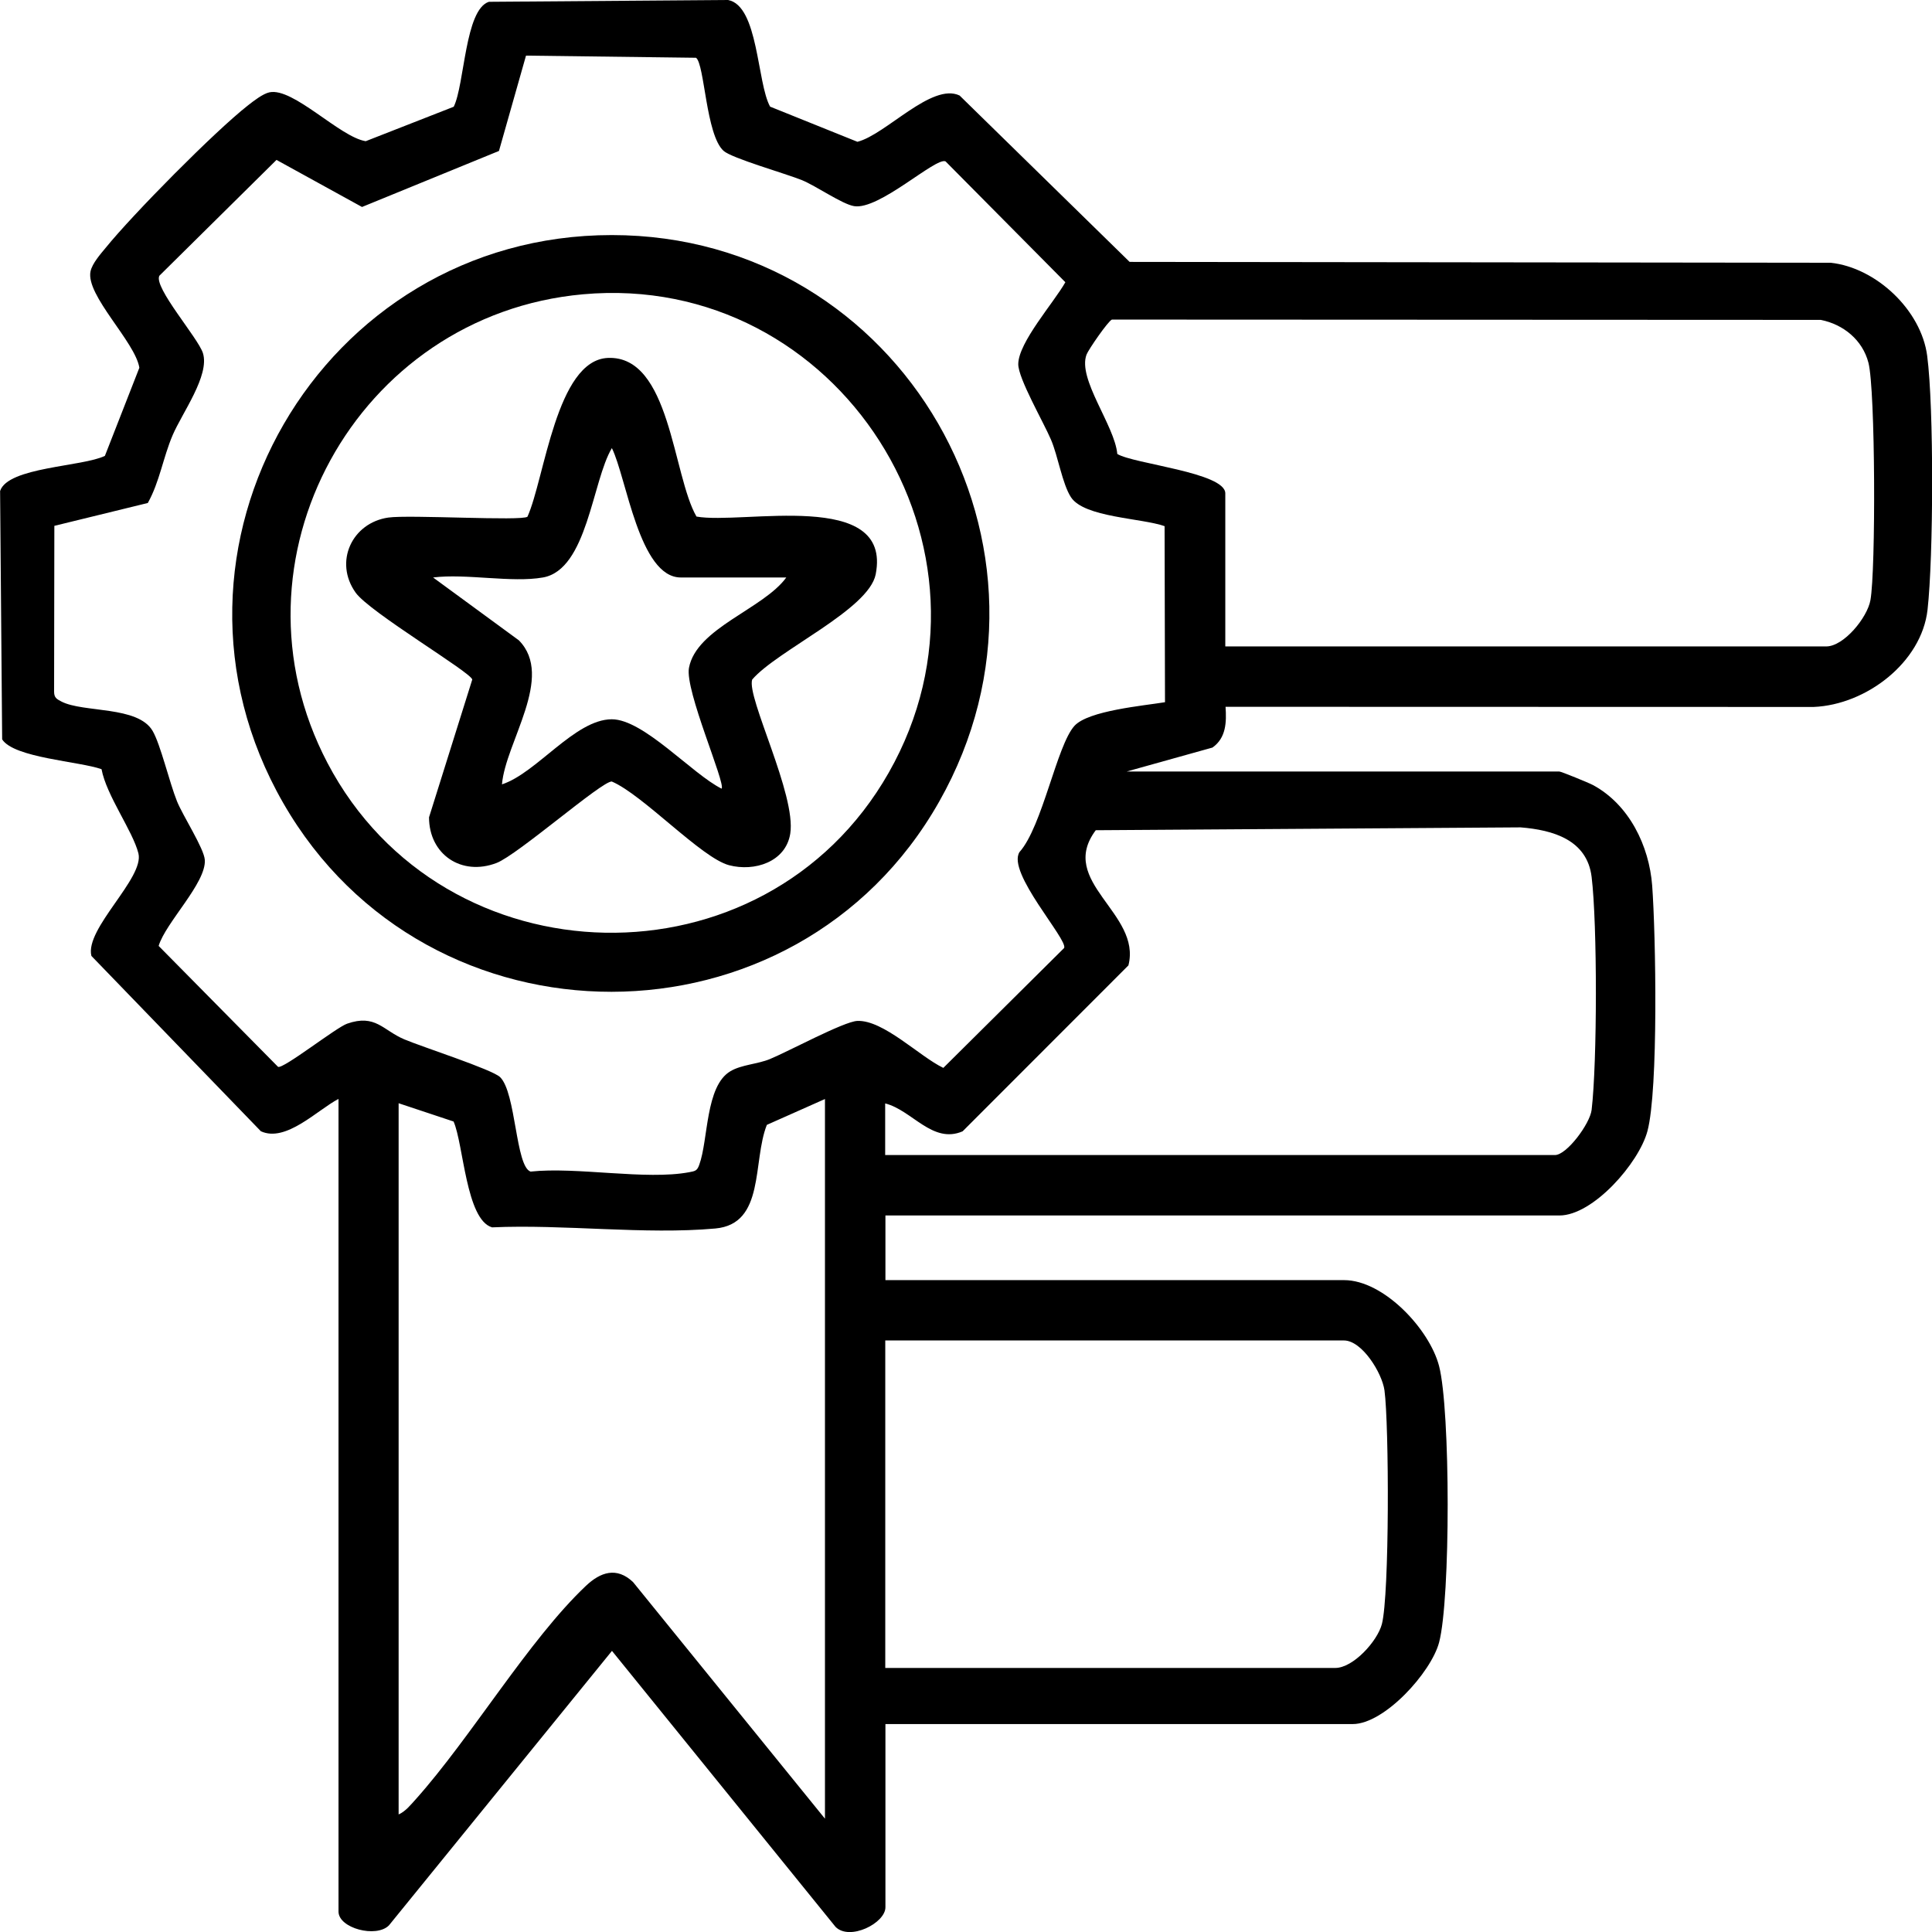 <svg width="61" height="61" viewBox="0 0 61 61" fill="none" xmlns="http://www.w3.org/2000/svg">
<g clip-path="url(#clip0_4781_795)">
<path d="M10.682 34.7C10.021 35.045 9.026 36.082 8.237 35.718L2.886 30.182C2.671 29.322 4.566 27.721 4.37 26.943C4.191 26.232 3.361 25.119 3.206 24.286C2.513 24.039 0.443 23.93 0.068 23.345L0.003 15.503C0.248 14.744 2.608 14.738 3.312 14.393L4.4 11.611C4.27 10.792 2.701 9.322 2.858 8.568C2.913 8.315 3.174 8.021 3.34 7.82C4.194 6.766 6.777 4.151 7.827 3.329C8.004 3.19 8.3 2.959 8.507 2.915C9.257 2.754 10.728 4.328 11.547 4.458L14.326 3.37C14.672 2.665 14.677 0.302 15.436 0.057L22.988 0C23.948 0.18 23.899 2.618 24.315 3.367L27.072 4.477C27.967 4.251 29.422 2.597 30.298 3.016L35.666 8.269L57.802 8.296C59.238 8.451 60.66 9.793 60.848 11.235C61.063 12.866 61.046 17.596 60.859 19.254C60.671 20.911 58.928 22.253 57.261 22.321L38.695 22.316C38.728 22.803 38.714 23.298 38.282 23.603L35.571 24.36H49.236C49.293 24.36 50.171 24.719 50.302 24.79C51.439 25.408 52.069 26.703 52.165 27.961C52.279 29.501 52.366 34.408 52.015 35.715C51.746 36.722 50.299 38.377 49.236 38.377H27.956V40.418H42.437C43.688 40.418 45.135 41.967 45.437 43.132C45.796 44.514 45.801 50.483 45.437 51.858C45.184 52.807 43.71 54.435 42.709 54.435H27.956V60.219C27.956 60.72 26.83 61.288 26.382 60.839L19.322 52.124L12.281 60.79C11.884 61.196 10.688 60.883 10.688 60.355V34.702L10.682 34.7ZM36.775 16.614C36.049 16.355 34.233 16.341 33.814 15.699C33.539 15.274 33.406 14.401 33.183 13.881C32.944 13.32 32.147 11.948 32.15 11.497C32.155 10.808 33.273 9.556 33.637 8.911L29.854 5.095C29.544 4.954 27.755 6.644 26.964 6.508C26.588 6.445 25.767 5.871 25.321 5.688C24.804 5.479 23.105 4.997 22.846 4.763C22.286 4.262 22.248 2.02 21.976 1.824L16.608 1.756L15.754 4.766L11.43 6.535L8.73 5.049L5.031 8.707C4.846 9.074 6.255 10.669 6.407 11.148C6.628 11.853 5.752 13.034 5.45 13.742C5.148 14.45 5.039 15.217 4.667 15.881L1.716 16.603L1.708 21.837C1.708 22.03 1.79 22.071 1.939 22.15C2.633 22.509 4.354 22.28 4.819 23.078C5.069 23.505 5.349 24.705 5.589 25.301C5.774 25.759 6.443 26.788 6.467 27.152C6.513 27.879 5.227 29.131 5.009 29.866L8.779 33.684C8.944 33.758 10.614 32.441 10.96 32.321C11.857 32.008 12.088 32.53 12.765 32.816C13.331 33.056 15.539 33.766 15.789 34.008C16.295 34.498 16.276 36.831 16.752 36.991C18.215 36.834 20.396 37.269 21.764 37.01C21.946 36.975 22.009 36.97 22.077 36.779C22.368 35.987 22.267 34.289 23.064 33.821C23.412 33.614 23.921 33.6 24.312 33.437C24.894 33.197 26.643 32.253 27.067 32.234C27.891 32.198 29.033 33.358 29.784 33.717L33.599 29.931C33.719 29.659 31.777 27.544 32.19 26.902C32.911 26.096 33.368 23.527 33.925 22.917C34.366 22.435 36.104 22.283 36.783 22.171L36.77 16.605L36.775 16.614ZM38.693 20.41H57.661C58.215 20.41 58.958 19.501 59.056 18.949C59.227 18.007 59.214 12.3 58.993 11.453C58.808 10.735 58.202 10.242 57.489 10.1L35.108 10.09C34.991 10.13 34.363 11.042 34.306 11.195C34.015 11.965 35.195 13.432 35.277 14.333C35.783 14.646 38.687 14.918 38.687 15.577V20.408L38.693 20.41ZM27.951 36.469H49.094C49.467 36.469 50.201 35.481 50.253 35.043C50.43 33.543 50.435 29.183 50.253 27.688C50.111 26.518 49.037 26.205 48.009 26.123L34.597 26.213C33.373 27.846 36.052 28.826 35.628 30.481L30.393 35.72C29.441 36.129 28.797 35.051 27.948 34.839V36.471L27.951 36.469ZM26.047 57.426V34.7L24.212 35.516C23.752 36.678 24.163 38.646 22.585 38.788C20.358 38.989 17.799 38.649 15.536 38.752C14.712 38.51 14.636 36.123 14.321 35.41L12.586 34.833V57.288C12.798 57.198 12.972 56.98 13.127 56.809C14.876 54.852 16.692 51.781 18.498 50.072C18.957 49.637 19.469 49.46 19.988 49.952L26.05 57.426H26.047ZM27.951 52.663H42.16C42.72 52.663 43.487 51.825 43.631 51.278C43.873 50.342 43.859 44.991 43.713 43.899C43.636 43.347 43.003 42.323 42.432 42.323H27.951V52.666V52.663Z" fill="black"/>
<path d="M19.316 7.422C28.475 7.422 34.183 17.313 29.652 25.312C25.122 33.312 13.504 33.306 8.941 25.351C4.353 17.354 10.124 7.422 19.316 7.422ZM18.405 9.292C11.258 9.937 6.98 17.683 10.339 24.088C14.005 31.074 24.135 31.295 28.059 24.398C32.081 17.33 26.474 8.563 18.405 9.292Z" fill="black"/>
<path d="M21.987 16.309C23.439 16.575 28.176 15.419 27.649 18.132C27.431 19.251 24.538 20.535 23.749 21.456C23.567 22.016 25.147 25.095 24.951 26.322C24.807 27.217 23.82 27.528 23.02 27.318C22.145 27.087 20.303 25.095 19.316 24.675C19.006 24.656 16.347 26.989 15.678 27.247C14.568 27.672 13.546 26.975 13.546 25.805L14.911 21.456C14.876 21.23 11.669 19.33 11.229 18.712C10.535 17.738 11.117 16.505 12.262 16.341C12.926 16.246 16.488 16.458 16.654 16.314C17.198 15.106 17.565 11.369 19.194 11.301C21.168 11.219 21.234 14.999 21.99 16.309H21.987ZM17.141 18.233C16.156 18.407 14.715 18.102 13.674 18.233L16.382 20.217C17.521 21.368 15.958 23.437 15.849 24.765C16.945 24.409 18.152 22.713 19.316 22.71C20.323 22.71 21.854 24.439 22.784 24.901C22.917 24.735 21.62 21.798 21.753 21.088C21.987 19.828 24.103 19.229 24.826 18.233H21.495C20.181 18.233 19.781 15.076 19.319 14.148C18.696 15.187 18.547 17.983 17.143 18.233H17.141Z" fill="black"/>
</g>
<defs>
<clipPath id="clip0_4781_795">
<rect width="61" height="61" fill="white"/>
</clipPath>
</defs>
</svg>
